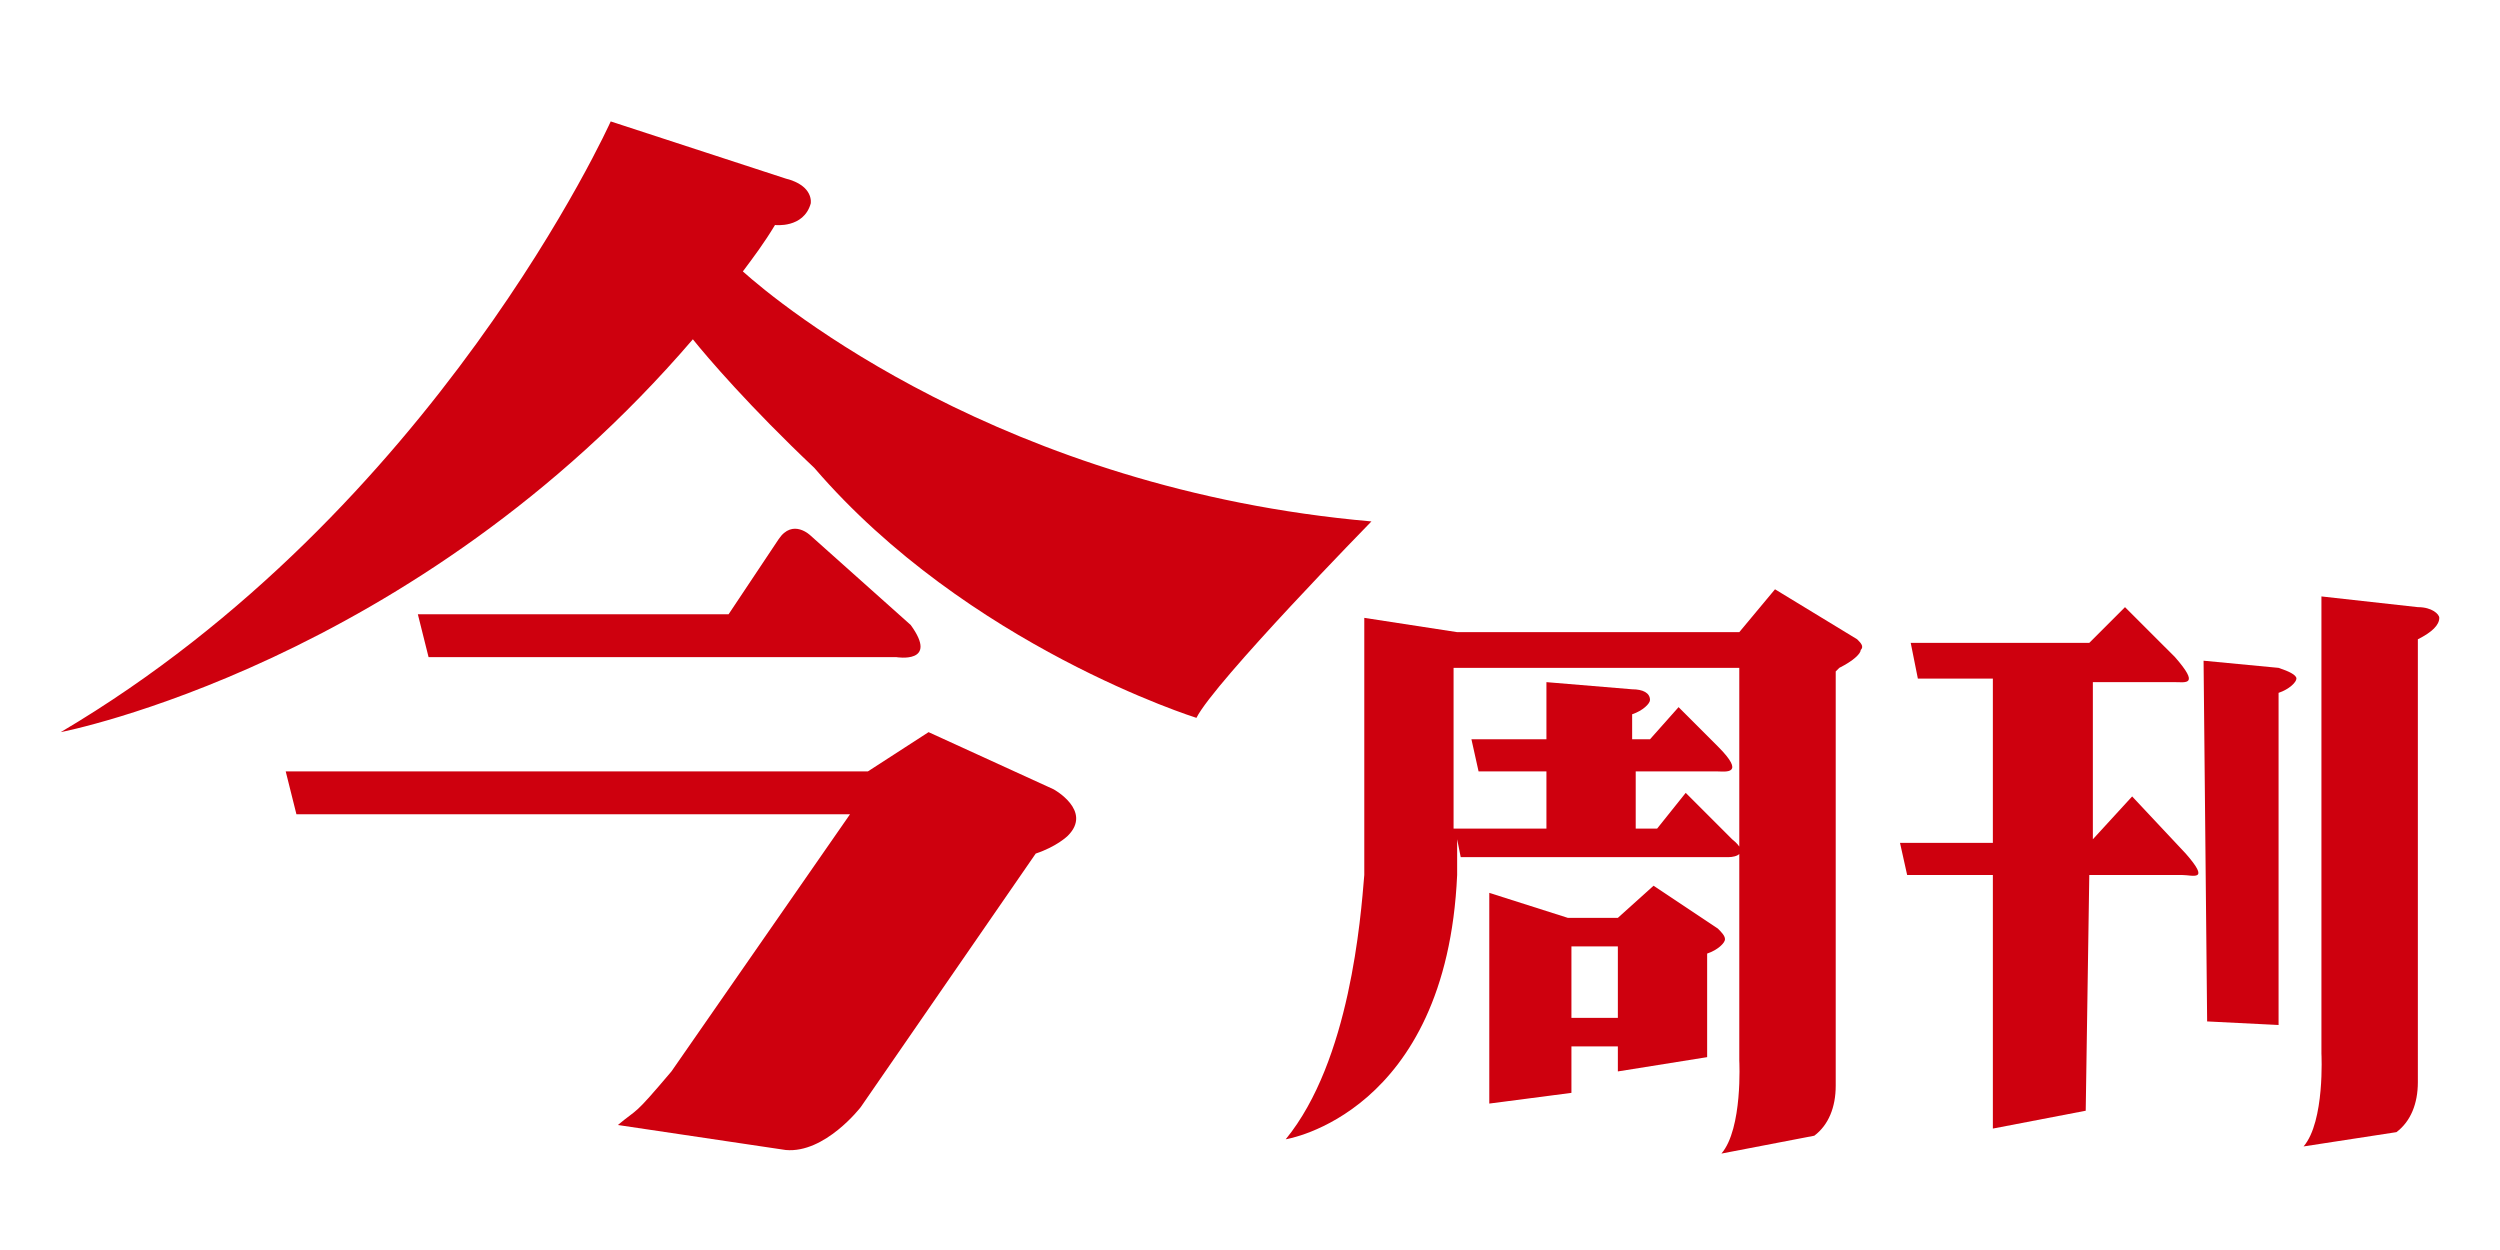 <?xml version="1.0" encoding="utf-8"?>
<!-- Generator: Adobe Illustrator 28.3.0, SVG Export Plug-In . SVG Version: 6.00 Build 0)  -->
<svg version="1.1" id="圖層_1" xmlns="http://www.w3.org/2000/svg" xmlns:xlink="http://www.w3.org/1999/xlink" x="0px" y="0px"
	 width="70px" height="35px" viewBox="0 0 70 35" style="enable-background:new 0 0 70 35;" xml:space="preserve">
<style type="text/css">
	.st0{fill:#FFFFFF;}
	.st1{fill:#231815;stroke:#FFFFFF;stroke-width:7.203;stroke-linejoin:round;stroke-miterlimit:10;}
	.st2{fill:url(#SVGID_1_);stroke:#FFFFFF;stroke-width:7.203;stroke-linejoin:round;}
	.st3{fill:#FFFFFF;stroke:#FFFFFF;stroke-width:7.203;stroke-linejoin:round;}
	.st4{fill:none;stroke:#FFFFFF;stroke-width:7.203;stroke-linecap:round;stroke-linejoin:round;}
	.st5{fill:none;stroke:#FFFFFF;stroke-width:7.203;stroke-linejoin:round;}
	
		.st6{fill:url(#SVGID_00000179623005675372382350000006528710479035569339_);stroke:#FFFFFF;stroke-width:7.203;stroke-linejoin:round;}
	
		.st7{fill:url(#SVGID_00000000217447535444535550000000691210112950511508_);stroke:#FFFFFF;stroke-width:7.203;stroke-linejoin:round;}
	
		.st8{fill:url(#SVGID_00000054258860453854466930000004038716071437052834_);stroke:#FFFFFF;stroke-width:7.203;stroke-linejoin:round;}
	
		.st9{fill:url(#SVGID_00000047059889990769097900000015034966886359923341_);stroke:#FFFFFF;stroke-width:7.203;stroke-linejoin:round;}
	
		.st10{fill:url(#SVGID_00000079469786393371468180000015054589391599221915_);stroke:#FFFFFF;stroke-width:7.203;stroke-linejoin:round;}
	
		.st11{fill:url(#SVGID_00000114060034344204349960000014533338928452530325_);stroke:#FFFFFF;stroke-width:7.203;stroke-linejoin:round;}
	.st12{fill:#231815;}
	.st13{fill:url(#SVGID_00000054235989589244739110000017142839938321397163_);}
	.st14{fill:#FFFFFF;stroke:#FFFFFF;stroke-width:0.578;}
	.st15{fill:none;stroke:#FFFFFF;stroke-width:4.442;stroke-linecap:round;stroke-linejoin:round;}
	.st16{fill:none;stroke:#FFFFFF;stroke-width:1.777;}
	.st17{fill:#FFFFFF;stroke:#FFFFFF;stroke-width:0.888;}
	.st18{fill:url(#SVGID_00000087394386301183098670000000725605410895717023_);}
	.st19{fill:url(#SVGID_00000111880275117408006270000014246629355286873527_);}
	.st20{fill:url(#SVGID_00000040549151374820022490000001629936046094555316_);}
	.st21{fill:url(#SVGID_00000091721833724538365890000018199550005122786977_);}
	.st22{fill:url(#SVGID_00000120548349559185013240000005597201543767207835_);}
	.st23{fill:url(#SVGID_00000081627059794833659270000005226055185455364023_);}
	.st24{fill-rule:evenodd;clip-rule:evenodd;fill:#FFFFFF;}
	.st25{fill-rule:evenodd;clip-rule:evenodd;fill:#DEB751;}
	.st26{opacity:0.2;fill-rule:evenodd;clip-rule:evenodd;fill:#0D1525;}
	.st27{fill:#055A60;}
	.st28{fill:#7EBD5F;}
	.st29{fill:none;}
	.st30{fill:#006192;}
	.st31{fill:#B62F2A;}
	.st32{fill:#004C97;}
	.st33{fill:#002F7C;}
	.st34{fill:#44AF35;}
	
		.st35{clip-path:url(#SVGID_00000043437206334713319030000011625554471677249436_);fill:url(#SVGID_00000134952806878989090740000007108851164027760019_);}
	
		.st36{clip-path:url(#SVGID_00000078023074603420990550000007195992818166065824_);fill:url(#SVGID_00000012456739400314244340000002272225789154198660_);}
	
		.st37{clip-path:url(#SVGID_00000081614703025013433270000004854140506641868473_);fill:url(#SVGID_00000072968102799988249090000007835889380077087382_);}
	.st38{fill:#004F8C;}
	.st39{fill:none;stroke:#FFFFFF;stroke-width:0.625;}
	.st40{fill:#FFEF00;stroke:#004F8C;stroke-width:0.382;stroke-miterlimit:10;}
	.st41{fill:none;stroke:#004F8C;stroke-width:0.447;}
	.st42{fill:none;stroke:#004F8C;stroke-width:1.072;stroke-linecap:round;stroke-linejoin:round;}
	.st43{fill:#CE000E;}
	.st44{fill:#464D4D;}
	.st45{fill:none;stroke:#464D4D;stroke-width:0.217;}
	.st46{fill-rule:evenodd;clip-rule:evenodd;fill:#E30B16;}
	.st47{fill:#221714;}
	.st48{fill:#EB6100;}
	.st49{fill:#E96000;}
	
		.st50{clip-path:url(#SVGID_00000178185380749761551940000000513683214947829166_);fill:url(#SVGID_00000085929670584103716450000017266500217697075597_);}
	
		.st51{clip-path:url(#SVGID_00000161628098082100368180000016210575027223060372_);fill:url(#SVGID_00000122689556077591154980000001436694610933842821_);}
	
		.st52{clip-path:url(#SVGID_00000013174629112585171470000003690909108434704036_);fill:url(#SVGID_00000162314138349009375340000003483990334822048949_);}
</style>
<g>
	<g>
		<path class="st43" d="M63.8,19.4c0.3-0.1,0.5-0.3,0.5-0.4c0-0.1-0.2-0.2-0.5-0.3l-2.1-0.2l0.1,10.1l2,0.1V19.4z"/>
		<path class="st43" d="M61.2,23.9L61.2,23.9l-1.5-1.6l-1.1,1.2l0-4.4l2.3,0v0c0.3,0,0.7,0.1,0-0.7v0L59.5,17l-1,1h-5l0.2,1h2.1
			l0,4.6h-2.6l0.2,0.9h2.4l0,7.1l2.6-0.5l0.1-6.6h2.6C61.4,24.5,61.9,24.7,61.2,23.9"/>
		<path class="st43" d="M67.1,31.7c0.4-0.3,0.6-0.8,0.6-1.4V17.9c0.4-0.2,0.6-0.4,0.6-0.6c0-0.1-0.2-0.3-0.6-0.3L65,16.7v12.8
			c0,0,0.1,1.9-0.5,2.6L67.1,31.7z"/>
		<path class="st43" d="M47.8,29.6v-2.9c0.3-0.1,0.5-0.3,0.5-0.4c0-0.1-0.1-0.2-0.2-0.3l-1.8-1.2l-1,0.9h-1.4L41.7,25v5.9l2.3-0.3
			v-1.3h1.3v0.7L47.8,29.6z M44,26.5h1.3v2H44V26.5z"/>
		<path class="st43" d="M52,17.9l-2.3-1.4l-1,1.2h-7.9l-2.6-0.4v7.2c-0.1,1.2-0.4,5.2-2.2,7.4c0,0,4.5-0.7,4.8-7.4h0v-0.2
			c0-0.1,0-0.1,0-0.2l0-0.6l0.1,0.5h7.5c0.2,0,0.6-0.1,0.1-0.5l0,0l-0.1-0.1c-0.1-0.1,0,0-0.1-0.1l-1.1-1.1l-0.8,1l-0.6,0v-1.6h2.3
			h0c0.2,0,0.8,0.1,0-0.7v0l-1.1-1.1l-0.8,0.9h-0.5V20c0.3-0.1,0.5-0.3,0.5-0.4c0-0.2-0.2-0.3-0.5-0.3l-2.4-0.2v1.6h-2.1l0.2,0.9
			h1.9v1.6h-2.6v-4.5h8h0v11c0,0,0.1,1.9-0.5,2.6l2.6-0.5c0.4-0.3,0.6-0.8,0.6-1.4l0-11.6l0.1-0.1c0.4-0.2,0.6-0.4,0.6-0.5
			C52.2,18.1,52.1,18,52,17.9"/>
		<path class="st43" d="M20.8,7.6c0.3-0.4,0.6-0.8,0.9-1.3c0,0,0.8,0.1,1-0.6c0,0,0.1-0.5-0.7-0.7l-4.9-1.6c0,0-4.9,10.9-15.4,17.1
			c0,0,9.9-1.9,17.7-11c0.4,0.5,1.6,1.9,3.4,3.6c4.3,5,10.7,7,10.7,7c0.5-1,4.9-5.5,4.9-5.5C28.1,13.7,21.8,8.5,20.8,7.6"/>
		<path class="st43" d="M25.5,17.5L22.7,15c0,0-0.5-0.5-0.9,0.1l-1.4,2.1l-8.7,0l0.3,1.2h13.1C25.1,18.4,26.3,18.6,25.5,17.5"/>
		<path class="st43" d="M29.5,22.1L26,20.5l-1.7,1.1H8l0.3,1.2l15.5,0l-5,7.2c-1.1,1.3-0.9,1-1.5,1.5l4.7,0.7
			c1.1,0.1,2.1-1.2,2.1-1.2l4.9-7.1c0.6-0.2,0.9-0.5,0.9-0.5C30.6,22.7,29.5,22.1,29.5,22.1"/>
	</g>
	<rect class="st29" width="70" height="35"/>
</g>
</svg>
